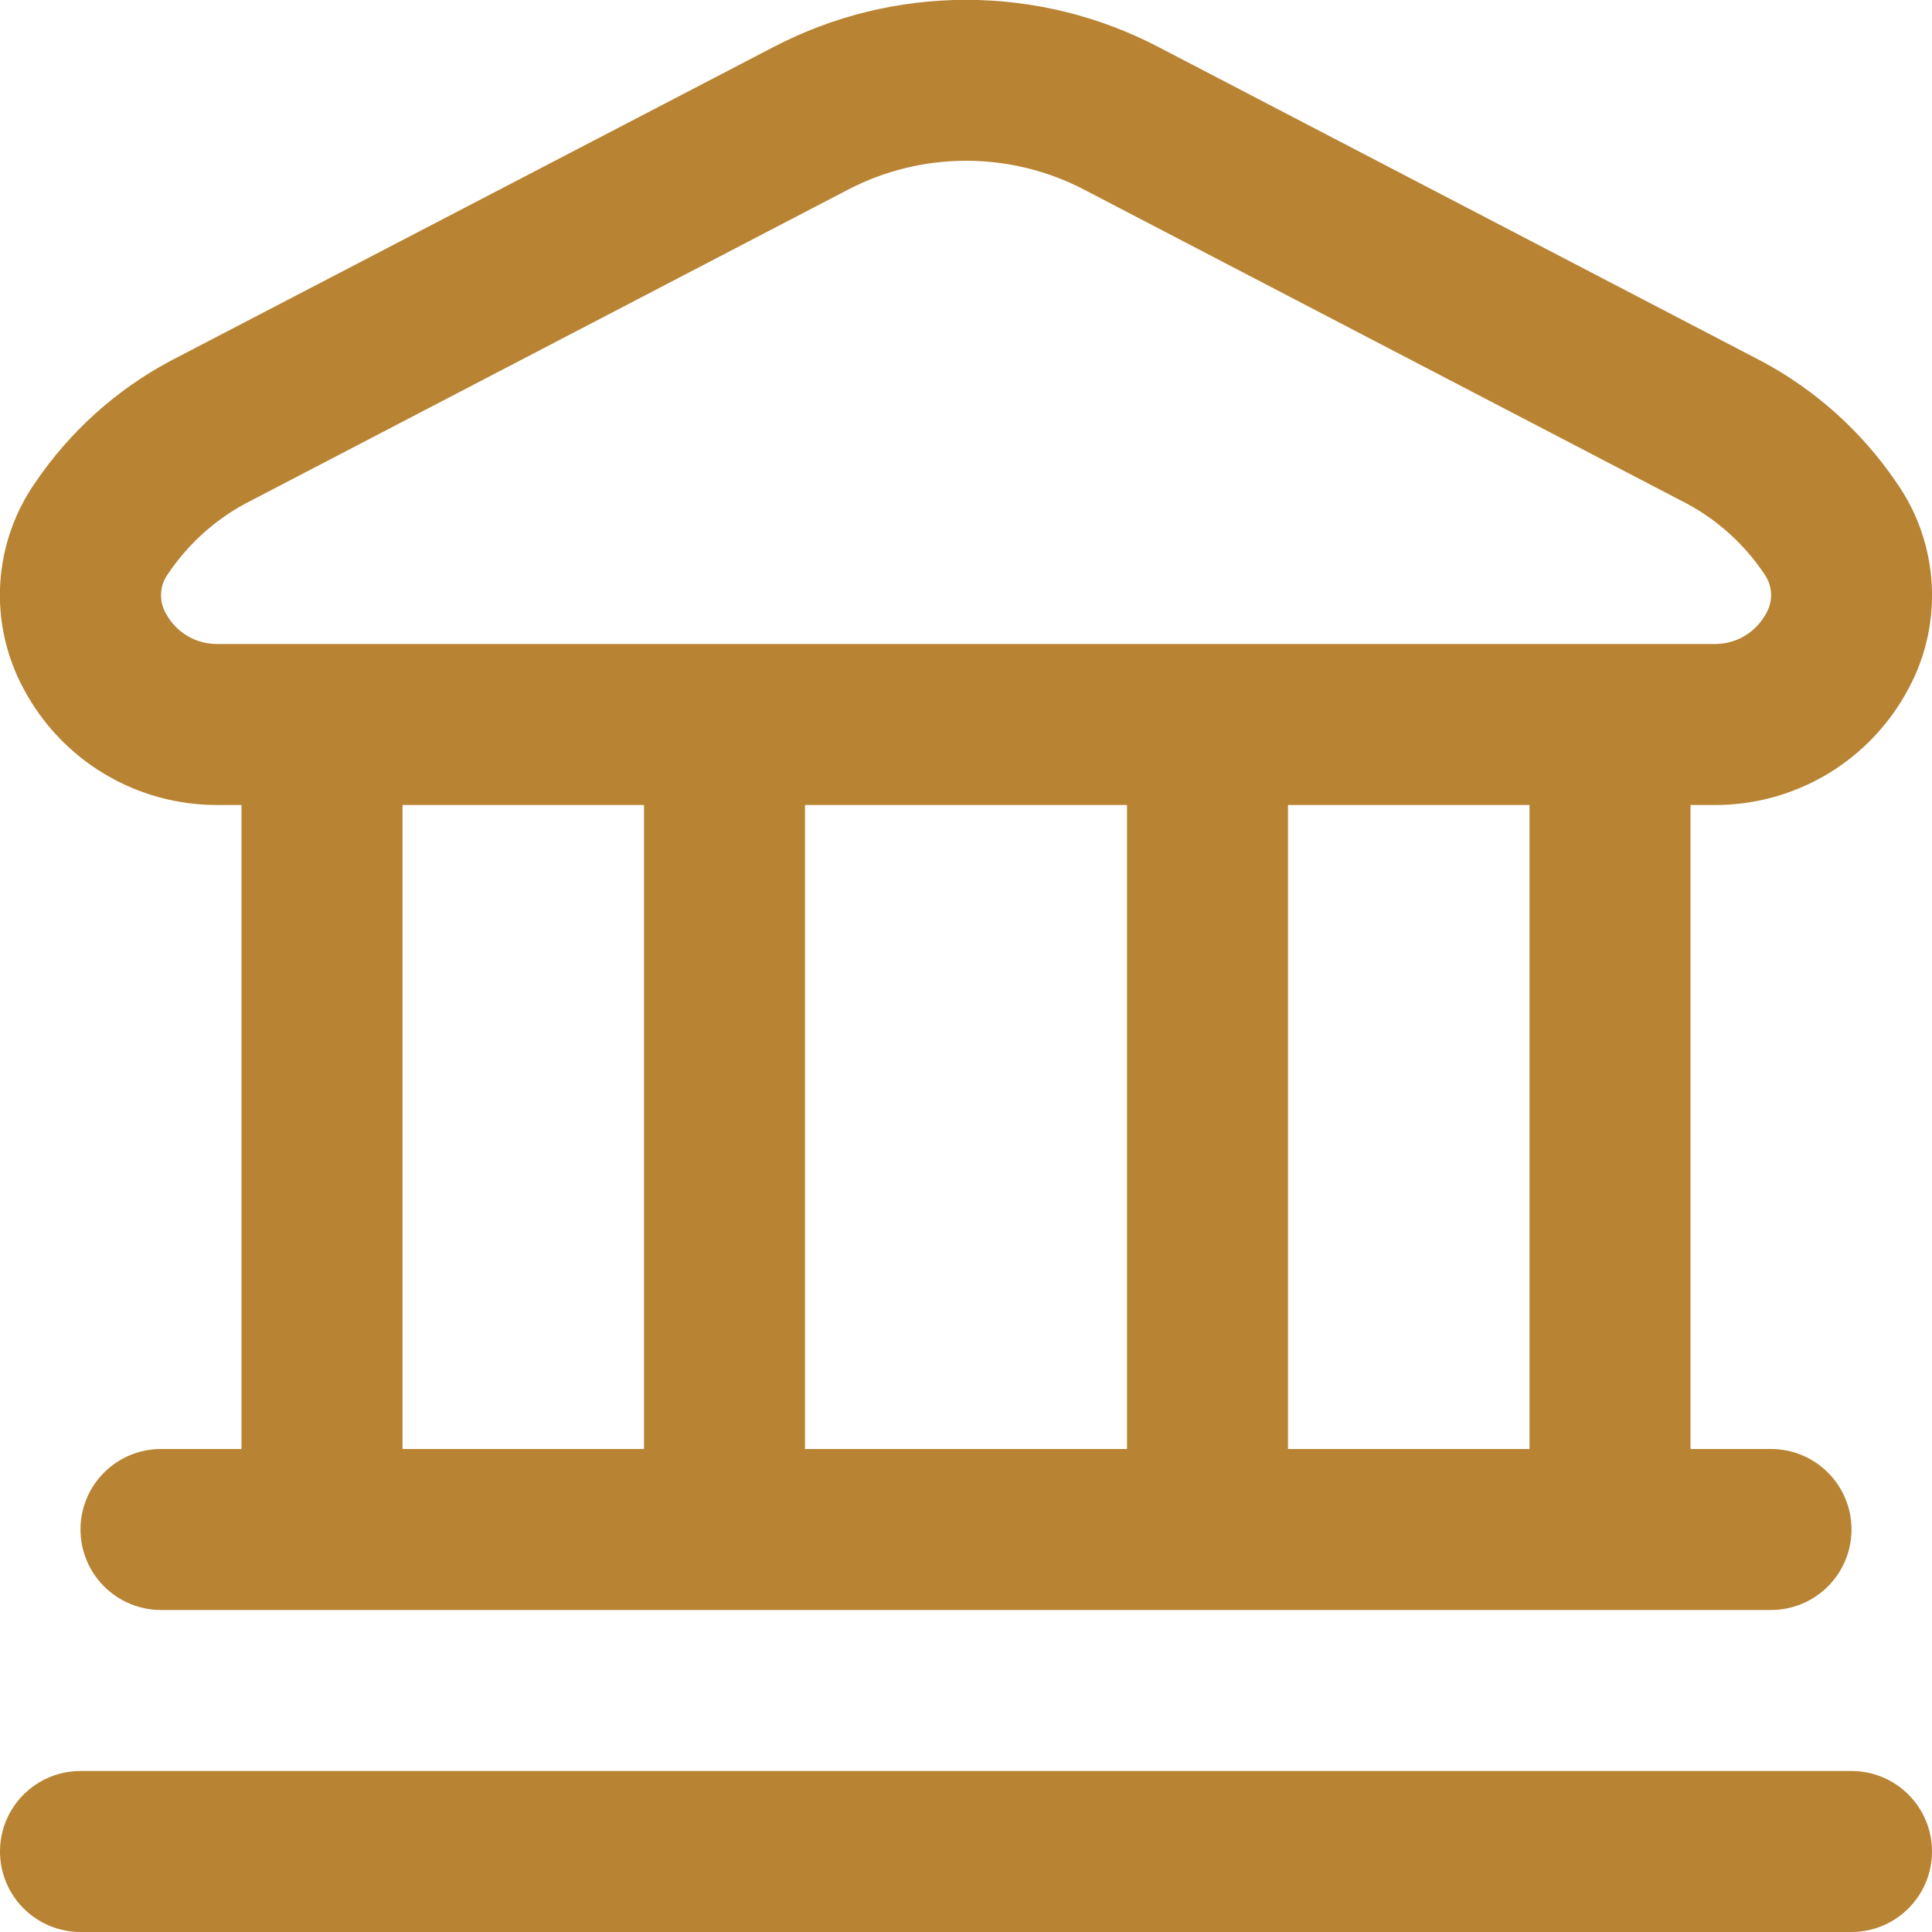 <svg xmlns="http://www.w3.org/2000/svg" width="24" height="24" viewBox="0 0 24 24" fill="none"><g clip-path="url(#clip0_52_4106)"><path d="M24 23C24 23.265 23.895 23.519 23.707 23.707C23.52 23.894 23.265 24 23 24H1C0.735 24 0.48 23.894 0.293 23.707C0.105 23.519 2.46239e-05 23.265 2.46239e-05 23C2.46239e-05 22.734 0.105 22.48 0.293 22.293C0.48 22.105 0.735 22 1 22H23C23.265 22 23.52 22.105 23.707 22.293C23.895 22.48 24 22.734 24 23ZM0.291 8.552C0.076 8.152 -0.024 7.7 0.003 7.247C0.03 6.794 0.183 6.357 0.444 5.986C0.871 5.359 1.443 4.844 2.112 4.486L9.613 0.582C10.35 0.198 11.169 -0.002 12 -0.002C12.831 -0.002 13.65 0.198 14.387 0.582L21.887 4.489C22.556 4.847 23.128 5.362 23.555 5.989C23.817 6.36 23.969 6.797 23.996 7.25C24.023 7.703 23.924 8.155 23.708 8.555C23.476 8.993 23.128 9.36 22.702 9.615C22.276 9.87 21.788 10.003 21.292 10H21V18H22C22.265 18 22.52 18.105 22.707 18.293C22.895 18.48 23 18.734 23 19C23 19.265 22.895 19.519 22.707 19.707C22.52 19.894 22.265 20 22 20H2C1.735 20 1.48 19.894 1.293 19.707C1.105 19.519 1 19.265 1 19C1 18.734 1.105 18.48 1.293 18.293C1.48 18.105 1.735 18 2 18H3V10H2.708C2.211 10.003 1.723 9.869 1.297 9.614C0.871 9.359 0.523 8.991 0.291 8.552ZM5 18H8V10H5V18ZM10 10V18H14V10H10ZM19 10H16V18H19V10ZM2.063 7.625C2.126 7.74 2.219 7.836 2.333 7.903C2.447 7.969 2.576 8.002 2.708 8H21.292C21.424 8.002 21.553 7.969 21.667 7.903C21.781 7.836 21.874 7.74 21.937 7.625C21.983 7.548 22.005 7.46 22.001 7.371C21.996 7.282 21.966 7.196 21.913 7.125C21.671 6.764 21.345 6.468 20.964 6.261L13.464 2.354C13.012 2.119 12.51 1.997 12.001 1.997C11.492 1.997 10.99 2.119 10.538 2.354L3.038 6.261C2.657 6.469 2.332 6.765 2.089 7.126C2.036 7.197 2.005 7.282 2.001 7.371C1.996 7.46 2.018 7.548 2.063 7.625Z" fill="#B88332"></path></g><defs><clipPath id="clip0_52_4106"><rect width="24" height="24" fill="white"></rect></clipPath></defs></svg>